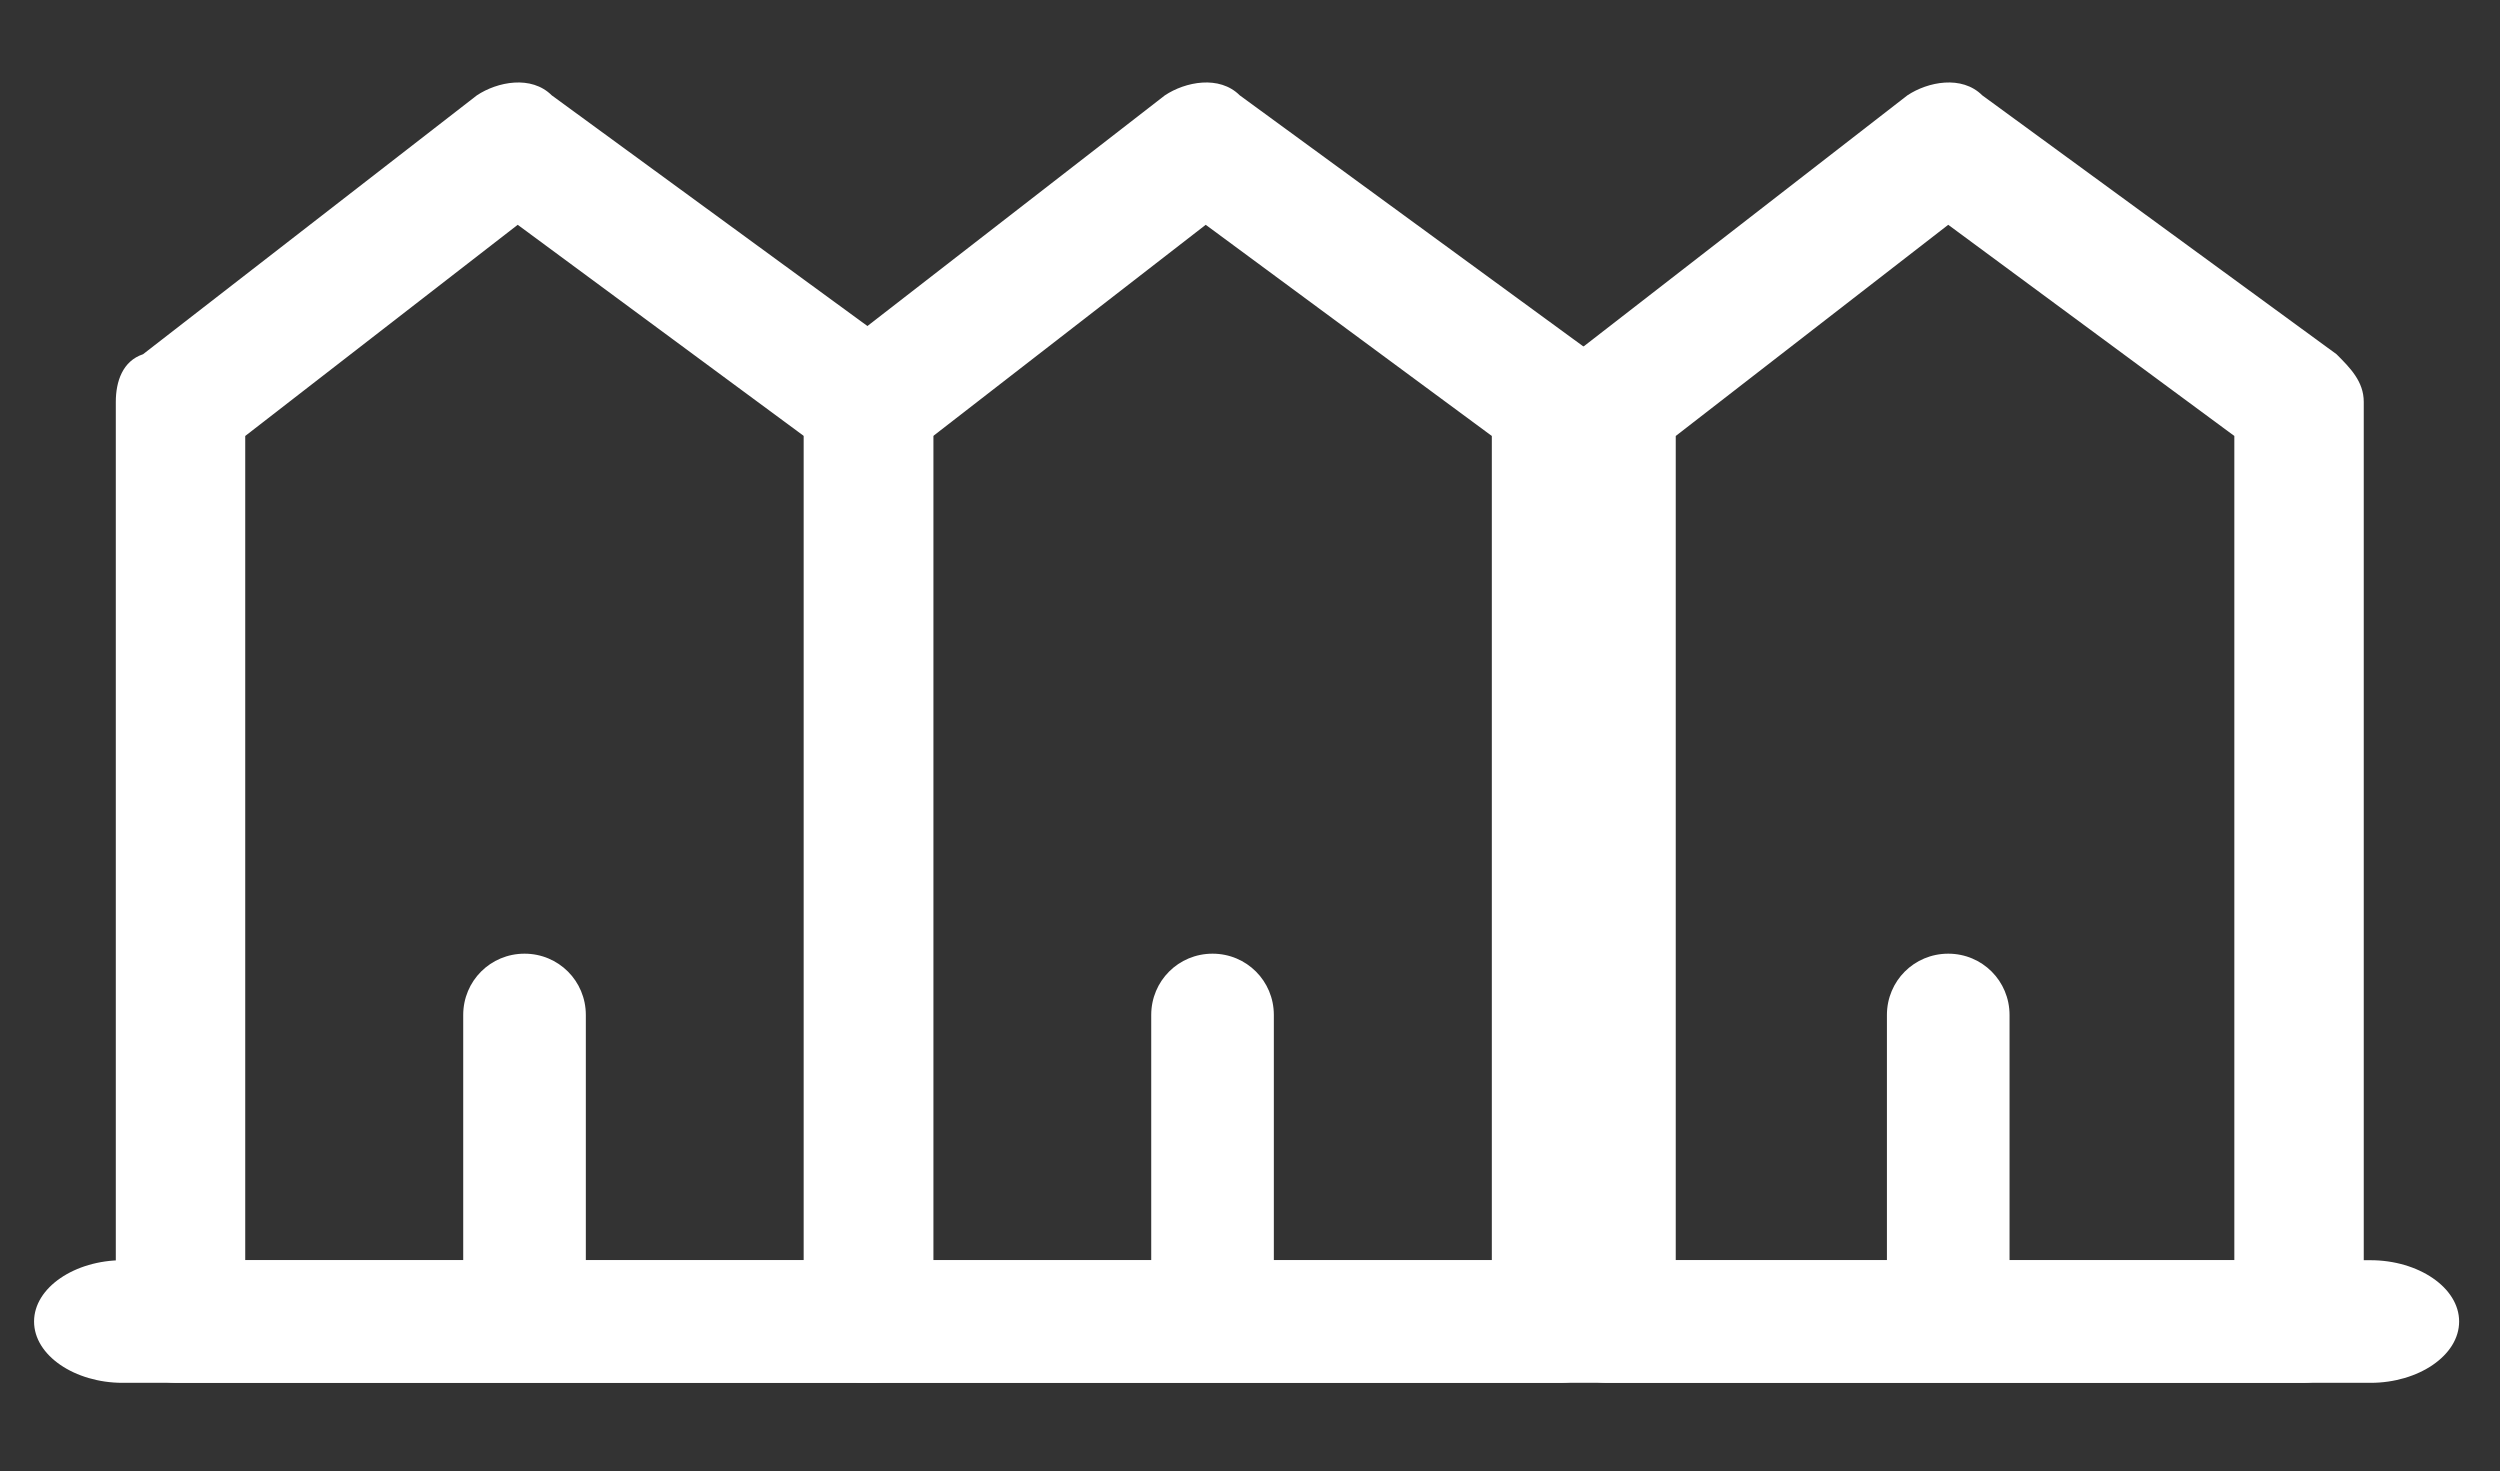 <?xml version="1.0" encoding="UTF-8"?>
<svg xmlns="http://www.w3.org/2000/svg" version="1.1" viewBox="0 0 36.7 21.6">
  <rect x="0" y="0" width="36.7" height="21.6" fill="#333333" stroke="none"/>
  <defs>
    <style>
      .cls-1 {
        fill: #fff;
      }
    </style>
  </defs>
  <!-- Generator: Adobe Illustrator 28.7.1, SVG Export Plug-In . SVG Version: 1.2.0 Build 142)  -->
  <g>
    <g id="Calque_1">
      <g id="Groupe_70">
        <path id="Tracé_99" class="cls-1" d="M12.7,20.3H2.6c-.5,0-.9-.4-.9-.9h0V5.9c0-.3.1-.6.4-.7L7,1.4c.3-.2.8-.3,1.1,0l5.2,3.8c.2.2.4.4.4.7v13.5c0,.5-.4.9-.9.9M3.5,18.5h8.3V6.4l-4.2-3.1-4,3.1v12.1Z"></path>
        <path id="Tracé_100" class="cls-1" d="M22.8,20.3h-10.1c-.5,0-.9-.4-.9-.9h0V5.9c0-.3.1-.6.4-.7l4.9-3.8c.3-.2.8-.3,1.1,0l5.2,3.8c.2.2.4.4.4.7v13.5c0,.5-.4.9-.9.9M13.6,18.5h8.3V6.4l-4.2-3.1-4,3.1v12.1Z"></path>
        <path id="Tracé_118" class="cls-1" d="M33.7,20.3h-10.1c-.5,0-.9-.4-.9-.9h0V5.9c0-.3.1-.6.4-.7l4.9-3.8c.3-.2.8-.3,1.1,0l5.2,3.8c.2.2.4.4.4.7v13.5c0,.5-.4.9-.9.9M24.5,18.5h8.3V6.4l-4.2-3.1-4,3.1v12.1Z"></path>
        <path id="Tracé_101" class="cls-1" d="M34.7,20.3H1.8c-.7,0-1.3-.4-1.3-.9s.6-.9,1.3-.9h33c.7,0,1.3.4,1.3.9s-.6.9-1.3.9"></path>
        <path id="Tracé_102" class="cls-1" d="M7.7,20.1c-.5,0-.9-.4-.9-.9h0v-4.3c0-.5.4-.9.9-.9.5,0,.9.4.9.9h0v4.3c0,.5-.4.9-.9.9h0"></path>
        <path id="Tracé_103" class="cls-1" d="M17.8,20.1c-.5,0-.9-.4-.9-.9v-4.3c0-.5.4-.9.9-.9s.9.4.9.9v4.3c0,.5-.4.9-.9.9"></path>
        <path id="Tracé_119" class="cls-1" d="M28.6,20.1c-.5,0-.9-.4-.9-.9v-4.3c0-.5.4-.9.9-.9s.9.4.9.9v4.3c0,.5-.4.9-.9.9"></path>
      </g>
    </g>
  </g>
</svg>
